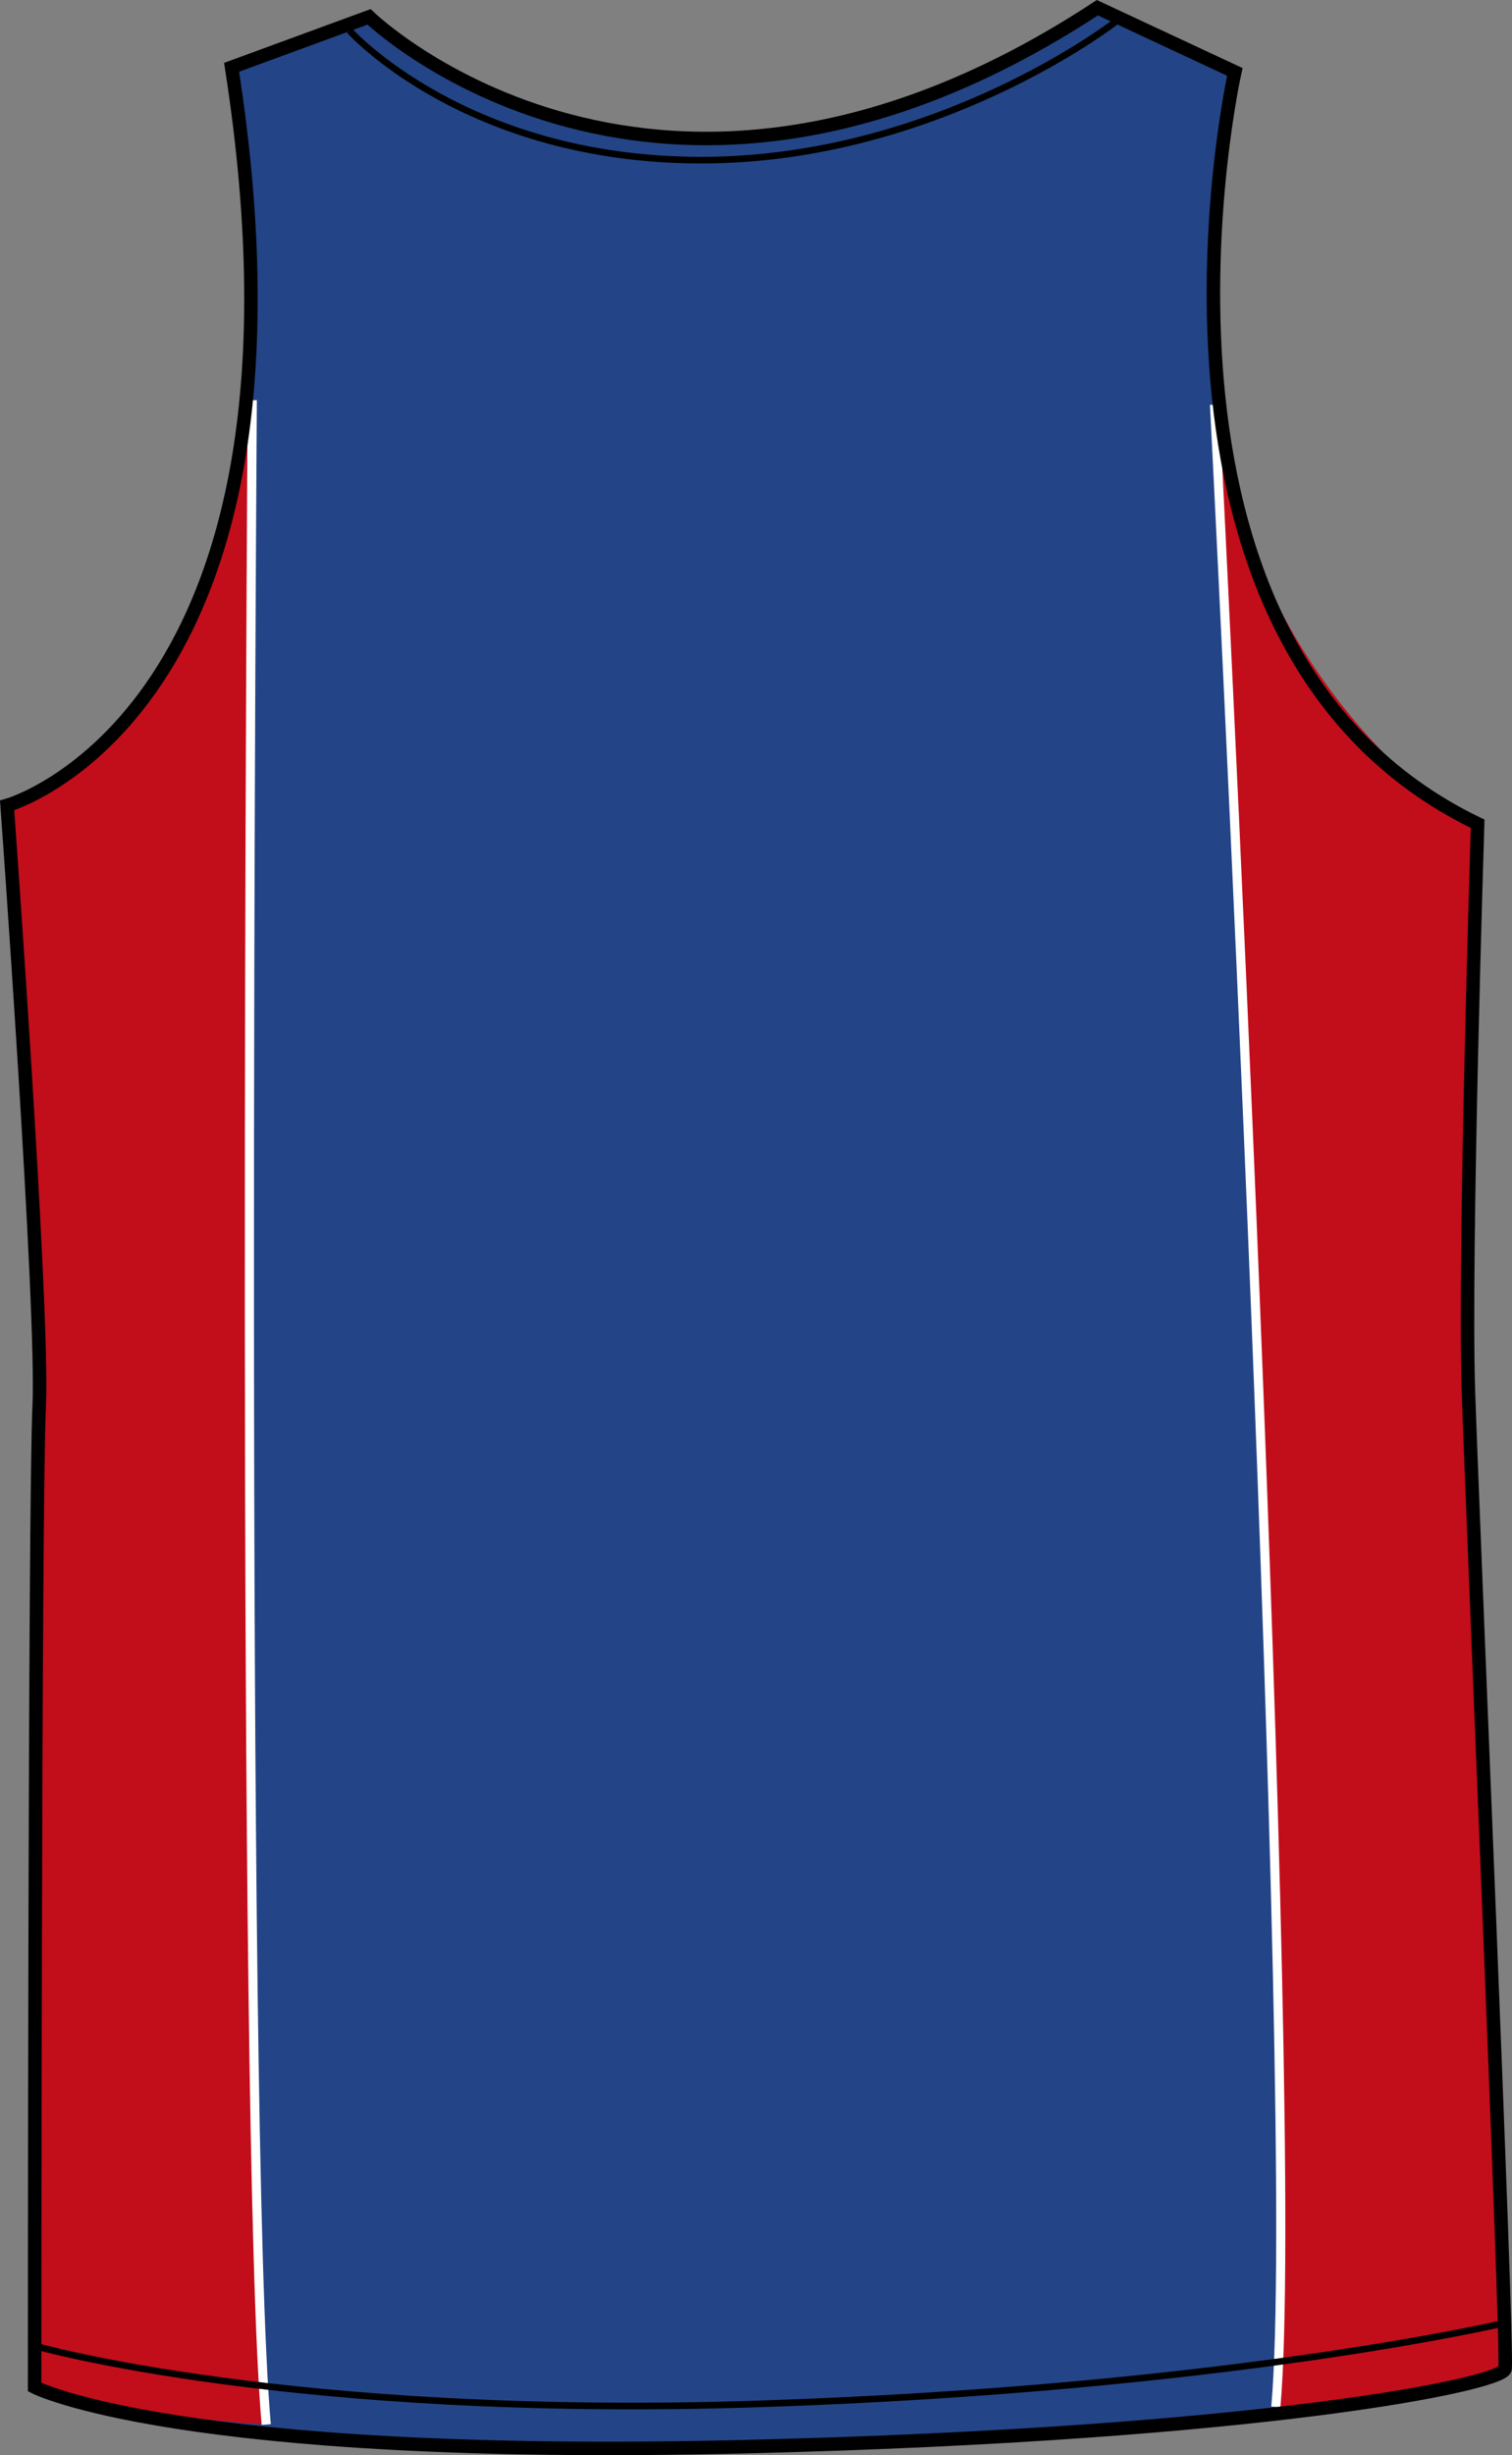 <?xml version="1.0" encoding="utf-8"?>
<!-- Generator: Adobe Illustrator 16.0.4, SVG Export Plug-In . SVG Version: 6.00 Build 0)  -->
<!DOCTYPE svg PUBLIC "-//W3C//DTD SVG 1.1//EN" "http://www.w3.org/Graphics/SVG/1.1/DTD/svg11.dtd">
<svg version="1.1" id="Layer_2" xmlns="http://www.w3.org/2000/svg" xmlns:xlink="http://www.w3.org/1999/xlink" x="0px" y="0px"
	 width="495.984px" height="804.739px" viewBox="843.226 168.495 495.984 804.739"
	 enable-background="new 843.226 168.495 495.984 804.739" xml:space="preserve">
<rect x="843.226" y="168.495" width="495.984" height="804.739" fill="#808080" stroke="none"/>
<g id="primary">
	<path fill="#234587" d="M844.848,432.506c0,0,106.68-30.045,73.623-241.913l45.076-16.529c0,0,94.662,91.664,238.904-3.003
		l45.08,21.041c0,0-42.072,187.819,79.635,246.421c0,0-4.512,141.236-3.004,186.309c1.5,45.082,12.916,311.072,12.018,320.049
		c-0.502,5.008-79.578,21.436-249.424,25.539c-186.311,4.512-232.895-19.533-232.895-19.533s0-289.984,1.504-321.543
		C856.872,597.79,844.848,432.506,844.848,432.506z"/>
</g>
<g id="secondary">
	<path fill="#C20E1A" d="M925.983,299.664c0,0-4.104,566.274,4.58,663.526c0,0-50.369-2.605-75.553-13.457l2.17-325.631
		l-10.85-189.307C846.333,434.797,911.235,409.551,925.983,299.664z"/>
	<path fill="#C20E1A" d="M1241.633,301.138c0,0,28.789,559.026,20.111,656.282c0,0,50.365-2.604,75.547-13.461l-12.152-316.08
		l1.73-187.996C1326.87,439.883,1255.645,398.489,1241.633,301.138z"/>
</g>
<g id="tertiary">
	<path fill="#FFFFFF" d="M929.069,963.324c-8.591-96.211-4.627-658.007-4.586-663.67l3,0.021
		c-0.041,5.662-4.004,567.313,4.574,663.381L929.069,963.324z"/>
	<path fill="#FFFFFF" d="M1263.239,957.553l-2.988-0.266c8.569-96.04-19.827-650.483-20.115-656.072l2.996-0.154
		C1243.419,306.652,1271.827,861.306,1263.239,957.553z"/>
</g>
<g id="outline">
	<path fill="none" stroke="#000000" stroke-width="4.425" stroke-miterlimit="10" d="M845.563,432.495
		c0,0,106.688-30.051,73.633-241.936l45.08-16.534c0,0,94.672,91.669,238.932-3.003l45.08,21.041c0,0-42.072,187.84,79.645,246.441
		c0,0-4.512,141.256-3.008,186.338c1.504,45.08,12.918,311.104,12.023,320.072c-0.502,5.012-79.588,21.439-249.451,25.543
		c-186.332,4.512-232.916-19.531-232.916-19.531s0-290.02,1.504-321.578C857.583,597.793,845.563,432.495,845.563,432.495z"/>
	<path fill="none" stroke="#000000" stroke-width="2.18" stroke-miterlimit="10" d="M957.877,178.528
		c0,0,38.002,42.461,115.389,42.461c77.393,0,135.732-45.229,135.732-45.229"/>
	<path fill="none" stroke="#000000" stroke-width="2.18" stroke-miterlimit="10" d="M854.581,937.405
		c0,0,83.645,24.039,237.424,19.035c153.779-5.016,244.943-26.553,244.943-26.553"/>
</g>
</svg>
